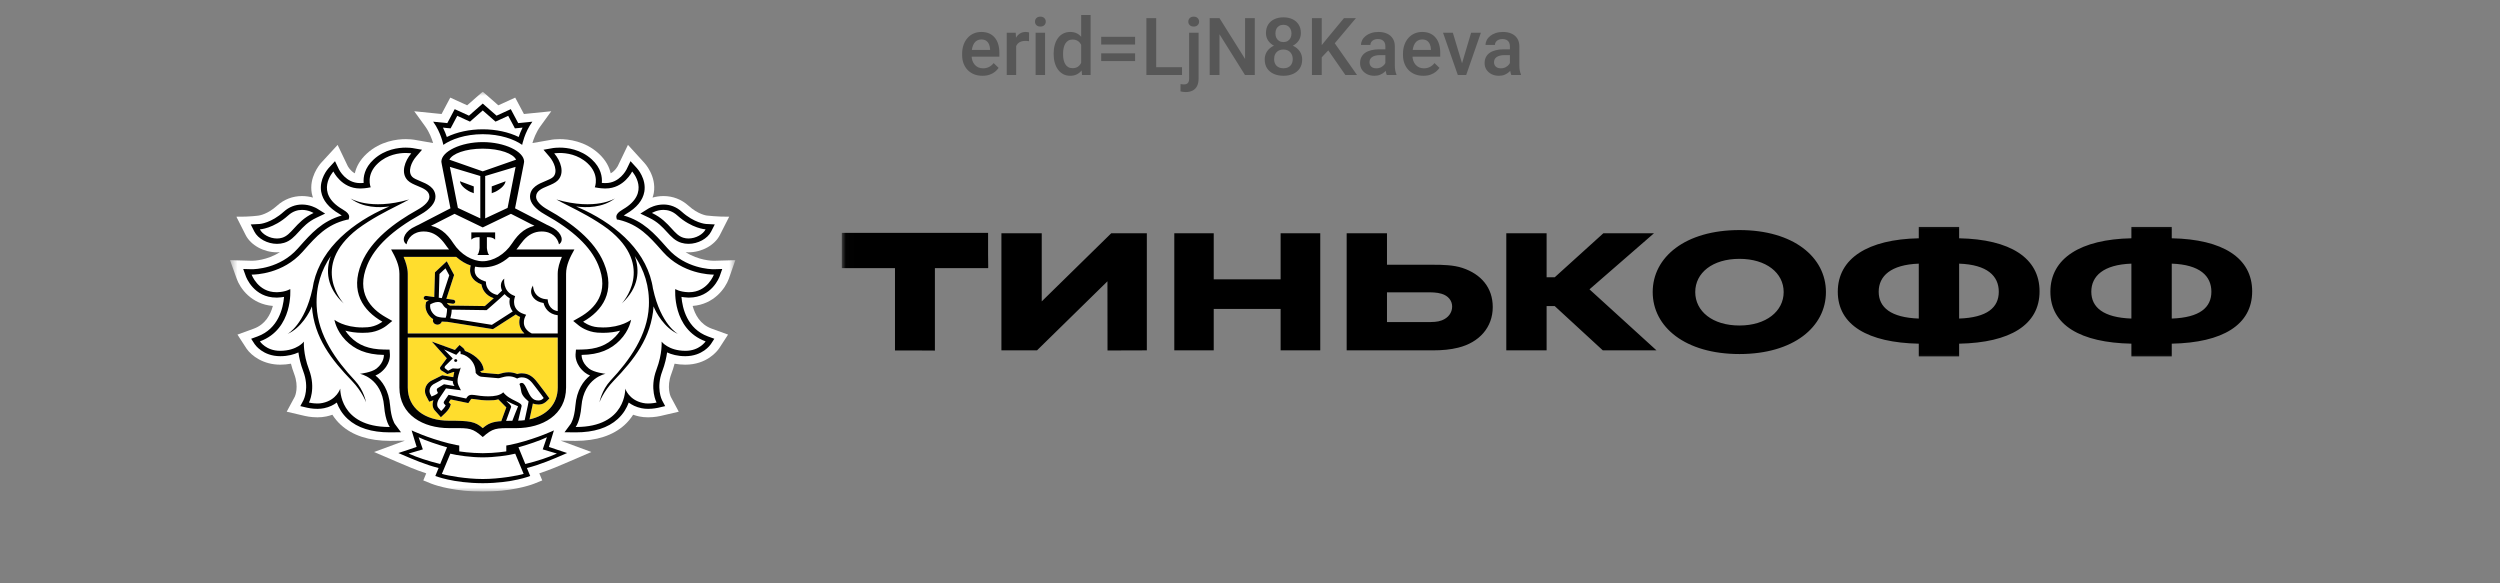 <svg width="300" height="70" viewBox="0 0 300 70" fill="none" xmlns="http://www.w3.org/2000/svg">
<rect x="0" y="0" width="300" height="70" fill="#808080" stroke="none"/>
<path d="M117.894 9.094C117.519 9.094 117.18 9.033 116.877 8.911C116.577 8.786 116.32 8.613 116.108 8.391C115.898 8.169 115.737 7.908 115.625 7.608C115.512 7.308 115.456 6.984 115.456 6.638V6.45C115.456 6.053 115.514 5.694 115.63 5.372C115.745 5.05 115.906 4.775 116.112 4.547C116.319 4.316 116.562 4.139 116.844 4.017C117.125 3.895 117.43 3.834 117.758 3.834C118.12 3.834 118.437 3.895 118.709 4.017C118.981 4.139 119.206 4.311 119.384 4.533C119.566 4.752 119.7 5.013 119.787 5.316C119.878 5.619 119.923 5.953 119.923 6.319V6.802H116.005V5.991H118.808V5.902C118.802 5.698 118.761 5.508 118.686 5.33C118.614 5.152 118.503 5.008 118.353 4.898C118.203 4.789 118.003 4.734 117.753 4.734C117.566 4.734 117.398 4.775 117.252 4.856C117.108 4.934 116.987 5.048 116.891 5.198C116.794 5.348 116.719 5.53 116.666 5.742C116.616 5.952 116.591 6.188 116.591 6.45V6.638C116.591 6.859 116.62 7.066 116.68 7.256C116.742 7.444 116.833 7.608 116.952 7.748C117.07 7.889 117.214 8 117.383 8.081C117.552 8.159 117.744 8.198 117.959 8.198C118.231 8.198 118.473 8.144 118.686 8.034C118.898 7.925 119.083 7.77 119.239 7.57L119.834 8.147C119.725 8.306 119.583 8.459 119.408 8.606C119.233 8.75 119.019 8.867 118.766 8.958C118.516 9.048 118.225 9.094 117.894 9.094ZM121.939 4.894V9H120.809V3.928H121.887L121.939 4.894ZM123.491 3.895L123.481 4.945C123.412 4.933 123.337 4.923 123.256 4.917C123.178 4.911 123.1 4.908 123.022 4.908C122.828 4.908 122.658 4.936 122.511 4.992C122.364 5.045 122.241 5.123 122.141 5.227C122.044 5.327 121.969 5.448 121.916 5.592C121.862 5.736 121.831 5.897 121.822 6.075L121.564 6.094C121.564 5.775 121.595 5.48 121.658 5.208C121.72 4.936 121.814 4.697 121.939 4.491C122.067 4.284 122.227 4.123 122.417 4.008C122.611 3.892 122.834 3.834 123.087 3.834C123.156 3.834 123.23 3.841 123.308 3.853C123.389 3.866 123.45 3.88 123.491 3.895ZM125.408 3.928V9H124.273V3.928H125.408ZM124.198 2.597C124.198 2.425 124.255 2.283 124.367 2.17C124.483 2.055 124.642 1.997 124.845 1.997C125.045 1.997 125.203 2.055 125.319 2.17C125.434 2.283 125.492 2.425 125.492 2.597C125.492 2.766 125.434 2.906 125.319 3.019C125.203 3.131 125.045 3.188 124.845 3.188C124.642 3.188 124.483 3.131 124.367 3.019C124.255 2.906 124.198 2.766 124.198 2.597ZM129.739 7.95V1.8H130.873V9H129.847L129.739 7.95ZM126.439 6.52V6.422C126.439 6.037 126.484 5.688 126.575 5.372C126.666 5.053 126.797 4.78 126.969 4.552C127.141 4.32 127.35 4.144 127.597 4.022C127.844 3.897 128.122 3.834 128.431 3.834C128.737 3.834 129.006 3.894 129.237 4.013C129.469 4.131 129.666 4.302 129.828 4.523C129.991 4.742 130.12 5.005 130.217 5.311C130.314 5.614 130.383 5.952 130.423 6.323V6.638C130.383 7 130.314 7.331 130.217 7.631C130.12 7.931 129.991 8.191 129.828 8.409C129.666 8.628 129.467 8.797 129.233 8.916C129.002 9.034 128.731 9.094 128.422 9.094C128.116 9.094 127.839 9.03 127.592 8.902C127.348 8.773 127.141 8.594 126.969 8.363C126.797 8.131 126.666 7.859 126.575 7.547C126.484 7.231 126.439 6.889 126.439 6.52ZM127.569 6.422V6.52C127.569 6.752 127.589 6.967 127.63 7.167C127.673 7.367 127.741 7.544 127.831 7.697C127.922 7.847 128.039 7.966 128.183 8.053C128.33 8.137 128.505 8.18 128.708 8.18C128.964 8.18 129.175 8.123 129.341 8.011C129.506 7.898 129.636 7.747 129.73 7.556C129.827 7.362 129.892 7.147 129.927 6.909V6.061C129.908 5.877 129.869 5.705 129.809 5.545C129.753 5.386 129.677 5.247 129.58 5.128C129.483 5.006 129.362 4.912 129.219 4.847C129.078 4.778 128.911 4.744 128.717 4.744C128.511 4.744 128.336 4.787 128.192 4.875C128.048 4.963 127.93 5.083 127.836 5.236C127.745 5.389 127.678 5.567 127.634 5.77C127.591 5.973 127.569 6.191 127.569 6.422ZM136.212 4.416V5.344H132.144V4.416H136.212ZM136.212 6.403V7.331H132.144V6.403H136.212ZM141.842 8.067V9H138.416V8.067H141.842ZM138.744 2.175V9H137.567V2.175H138.744ZM142.695 3.928H143.83V9.441C143.83 9.787 143.77 10.08 143.652 10.317C143.533 10.558 143.358 10.739 143.127 10.861C142.895 10.986 142.612 11.048 142.278 11.048C142.178 11.048 142.075 11.041 141.969 11.025C141.859 11.012 141.756 10.994 141.659 10.969L141.664 10.088C141.73 10.1 141.8 10.109 141.875 10.116C141.947 10.125 142.016 10.13 142.081 10.13C142.216 10.13 142.328 10.106 142.419 10.059C142.509 10.012 142.578 9.939 142.625 9.839C142.672 9.739 142.695 9.606 142.695 9.441V3.928ZM142.597 2.597C142.597 2.425 142.655 2.283 142.77 2.17C142.886 2.055 143.044 1.997 143.244 1.997C143.447 1.997 143.605 2.055 143.717 2.17C143.833 2.283 143.891 2.425 143.891 2.597C143.891 2.766 143.833 2.906 143.717 3.019C143.605 3.131 143.447 3.188 143.244 3.188C143.044 3.188 142.886 3.131 142.77 3.019C142.655 2.906 142.597 2.766 142.597 2.597ZM150.575 2.175V9H149.398L146.338 4.111V9H145.161V2.175H146.338L149.408 7.073V2.175H150.575ZM156.261 7.139C156.261 7.564 156.163 7.922 155.966 8.213C155.769 8.503 155.5 8.723 155.159 8.873C154.822 9.02 154.441 9.094 154.016 9.094C153.591 9.094 153.208 9.02 152.867 8.873C152.527 8.723 152.258 8.503 152.061 8.213C151.864 7.922 151.766 7.564 151.766 7.139C151.766 6.858 151.82 6.603 151.93 6.375C152.039 6.144 152.194 5.945 152.394 5.78C152.597 5.611 152.834 5.481 153.106 5.391C153.381 5.3 153.681 5.255 154.006 5.255C154.438 5.255 154.823 5.334 155.164 5.494C155.505 5.653 155.772 5.873 155.966 6.155C156.163 6.436 156.261 6.764 156.261 7.139ZM155.127 7.083C155.127 6.855 155.08 6.655 154.986 6.483C154.892 6.311 154.761 6.178 154.592 6.084C154.423 5.991 154.228 5.944 154.006 5.944C153.781 5.944 153.586 5.991 153.42 6.084C153.255 6.178 153.125 6.311 153.031 6.483C152.941 6.655 152.895 6.855 152.895 7.083C152.895 7.314 152.941 7.514 153.031 7.683C153.122 7.848 153.252 7.975 153.42 8.062C153.589 8.15 153.788 8.194 154.016 8.194C154.244 8.194 154.441 8.15 154.606 8.062C154.772 7.975 154.9 7.848 154.991 7.683C155.081 7.514 155.127 7.314 155.127 7.083ZM156.106 3.97C156.106 4.311 156.016 4.614 155.834 4.88C155.656 5.145 155.409 5.355 155.094 5.508C154.778 5.658 154.419 5.733 154.016 5.733C153.609 5.733 153.247 5.658 152.928 5.508C152.613 5.355 152.364 5.145 152.183 4.88C152.005 4.614 151.916 4.311 151.916 3.97C151.916 3.564 152.005 3.222 152.183 2.944C152.364 2.663 152.613 2.448 152.928 2.302C153.244 2.155 153.605 2.081 154.011 2.081C154.417 2.081 154.778 2.155 155.094 2.302C155.409 2.448 155.656 2.663 155.834 2.944C156.016 3.222 156.106 3.564 156.106 3.97ZM154.977 4.008C154.977 3.805 154.936 3.627 154.855 3.473C154.777 3.317 154.666 3.195 154.522 3.108C154.378 3.02 154.208 2.977 154.011 2.977C153.814 2.977 153.644 3.019 153.5 3.103C153.356 3.188 153.245 3.306 153.167 3.459C153.089 3.612 153.05 3.795 153.05 4.008C153.05 4.217 153.089 4.4 153.167 4.556C153.245 4.709 153.356 4.83 153.5 4.917C153.647 5.005 153.819 5.048 154.016 5.048C154.213 5.048 154.383 5.005 154.527 4.917C154.67 4.83 154.781 4.709 154.859 4.556C154.938 4.4 154.977 4.217 154.977 4.008ZM158.609 2.175V9H157.433V2.175H158.609ZM162.711 2.175L159.945 5.461L158.37 7.13L158.164 5.963L159.289 4.575L161.277 2.175H162.711ZM161.445 9L159.2 5.766L160.011 4.964L162.842 9H161.445ZM166.245 7.983V5.564C166.245 5.383 166.213 5.227 166.147 5.095C166.081 4.964 165.981 4.862 165.847 4.791C165.716 4.719 165.55 4.683 165.35 4.683C165.166 4.683 165.006 4.714 164.872 4.777C164.738 4.839 164.633 4.923 164.558 5.03C164.483 5.136 164.445 5.256 164.445 5.391H163.32C163.32 5.191 163.369 4.997 163.466 4.809C163.563 4.622 163.703 4.455 163.888 4.308C164.072 4.161 164.292 4.045 164.548 3.961C164.805 3.877 165.092 3.834 165.411 3.834C165.792 3.834 166.13 3.898 166.423 4.027C166.72 4.155 166.953 4.348 167.122 4.608C167.294 4.864 167.38 5.186 167.38 5.573V7.828C167.38 8.059 167.395 8.267 167.427 8.452C167.461 8.633 167.509 8.791 167.572 8.925V9H166.414C166.361 8.878 166.319 8.723 166.288 8.536C166.259 8.345 166.245 8.161 166.245 7.983ZM166.409 5.916L166.419 6.614H165.608C165.398 6.614 165.214 6.634 165.055 6.675C164.895 6.713 164.763 6.769 164.656 6.844C164.55 6.919 164.47 7.009 164.417 7.116C164.364 7.222 164.338 7.342 164.338 7.477C164.338 7.611 164.369 7.734 164.431 7.847C164.494 7.956 164.584 8.042 164.703 8.105C164.825 8.167 164.972 8.198 165.144 8.198C165.375 8.198 165.577 8.152 165.748 8.058C165.923 7.961 166.061 7.844 166.161 7.706C166.261 7.566 166.314 7.433 166.32 7.308L166.686 7.809C166.648 7.938 166.584 8.075 166.494 8.222C166.403 8.369 166.284 8.509 166.138 8.644C165.994 8.775 165.82 8.883 165.617 8.967C165.417 9.052 165.186 9.094 164.923 9.094C164.592 9.094 164.297 9.028 164.038 8.897C163.778 8.762 163.575 8.583 163.428 8.358C163.281 8.13 163.208 7.872 163.208 7.584C163.208 7.316 163.258 7.078 163.358 6.872C163.461 6.662 163.611 6.487 163.808 6.347C164.008 6.206 164.252 6.1 164.539 6.028C164.827 5.953 165.155 5.916 165.523 5.916H166.409ZM170.797 9.094C170.422 9.094 170.083 9.033 169.78 8.911C169.48 8.786 169.223 8.613 169.011 8.391C168.802 8.169 168.641 7.908 168.528 7.608C168.416 7.308 168.359 6.984 168.359 6.638V6.45C168.359 6.053 168.417 5.694 168.533 5.372C168.648 5.05 168.809 4.775 169.016 4.547C169.222 4.316 169.466 4.139 169.747 4.017C170.028 3.895 170.333 3.834 170.661 3.834C171.023 3.834 171.341 3.895 171.612 4.017C171.884 4.139 172.109 4.311 172.287 4.533C172.469 4.752 172.603 5.013 172.691 5.316C172.781 5.619 172.827 5.953 172.827 6.319V6.802H168.908V5.991H171.711V5.902C171.705 5.698 171.664 5.508 171.589 5.33C171.517 5.152 171.406 5.008 171.256 4.898C171.106 4.789 170.906 4.734 170.656 4.734C170.469 4.734 170.302 4.775 170.155 4.856C170.011 4.934 169.891 5.048 169.794 5.198C169.697 5.348 169.622 5.53 169.569 5.742C169.519 5.952 169.494 6.188 169.494 6.45V6.638C169.494 6.859 169.523 7.066 169.583 7.256C169.645 7.444 169.736 7.608 169.855 7.748C169.973 7.889 170.117 8 170.286 8.081C170.455 8.159 170.647 8.198 170.862 8.198C171.134 8.198 171.377 8.144 171.589 8.034C171.802 7.925 171.986 7.77 172.142 7.57L172.737 8.147C172.628 8.306 172.486 8.459 172.311 8.606C172.136 8.75 171.922 8.867 171.669 8.958C171.419 9.048 171.128 9.094 170.797 9.094ZM175.292 8.105L176.534 3.928H177.706L175.944 9H175.213L175.292 8.105ZM174.341 3.928L175.606 8.123L175.667 9H174.936L173.164 3.928H174.341ZM181.189 7.983V5.564C181.189 5.383 181.156 5.227 181.091 5.095C181.025 4.964 180.925 4.862 180.791 4.791C180.659 4.719 180.494 4.683 180.294 4.683C180.109 4.683 179.95 4.714 179.816 4.777C179.681 4.839 179.577 4.923 179.502 5.03C179.427 5.136 179.389 5.256 179.389 5.391H178.264C178.264 5.191 178.313 4.997 178.409 4.809C178.506 4.622 178.647 4.455 178.831 4.308C179.016 4.161 179.236 4.045 179.492 3.961C179.748 3.877 180.036 3.834 180.355 3.834C180.736 3.834 181.073 3.898 181.367 4.027C181.664 4.155 181.897 4.348 182.066 4.608C182.238 4.864 182.323 5.186 182.323 5.573V7.828C182.323 8.059 182.339 8.267 182.37 8.452C182.405 8.633 182.453 8.791 182.516 8.925V9H181.358C181.305 8.878 181.263 8.723 181.231 8.536C181.203 8.345 181.189 8.161 181.189 7.983ZM181.353 5.916L181.363 6.614H180.552C180.342 6.614 180.158 6.634 179.998 6.675C179.839 6.713 179.706 6.769 179.6 6.844C179.494 6.919 179.414 7.009 179.361 7.116C179.308 7.222 179.281 7.342 179.281 7.477C179.281 7.611 179.313 7.734 179.375 7.847C179.438 7.956 179.528 8.042 179.647 8.105C179.769 8.167 179.916 8.198 180.088 8.198C180.319 8.198 180.52 8.152 180.692 8.058C180.867 7.961 181.005 7.844 181.105 7.706C181.205 7.566 181.258 7.433 181.264 7.308L181.63 7.809C181.592 7.938 181.528 8.075 181.438 8.222C181.347 8.369 181.228 8.509 181.081 8.644C180.938 8.775 180.764 8.883 180.561 8.967C180.361 9.052 180.13 9.094 179.867 9.094C179.536 9.094 179.241 9.028 178.981 8.897C178.722 8.762 178.519 8.583 178.372 8.358C178.225 8.13 178.152 7.872 178.152 7.584C178.152 7.316 178.202 7.078 178.302 6.872C178.405 6.662 178.555 6.487 178.752 6.347C178.952 6.206 179.195 6.1 179.483 6.028C179.77 5.953 180.098 5.916 180.467 5.916H181.353Z" fill="black" fill-opacity="0.32"/>
<g clip-path="url(#clip0_481_1114)">
<mask id="mask0_481_1114" style="mask-type:luminance" maskUnits="userSpaceOnUse" x="27" y="10" width="62" height="49">
<path d="M88.245 10.999H27.601V58.999H88.245V10.999Z" fill="white"/>
</mask>
<g mask="url(#mask0_481_1114)">
<path fill-rule="evenodd" clip-rule="evenodd" d="M88.245 31.219L87.459 33.451C87.039 34.609 85.671 36.516 83.118 36.713C83.397 37.757 84.019 38.928 85.392 39.433L87.367 40.151L86.3 41.797C86.061 42.147 84.819 43.761 82.231 43.761C81.787 43.76 81.359 43.72 80.949 43.643C80.843 44.052 80.713 44.462 80.56 44.869C79.955 46.467 80.476 47.58 80.499 47.626L81.451 49.403L79.264 49.915C79.247 49.92 78.582 50.079 77.773 50.079C77.4 50.079 77.043 50.045 76.709 49.975C76.456 49.921 76.211 49.852 75.976 49.768C75.692 50.218 75.351 50.626 74.954 50.989C73.561 52.258 71.584 52.902 69.076 52.902L67.281 52.881L70.963 54.241L68.21 55.426C67.234 55.849 65.981 56.39 64.716 56.8L65.07 57.65L64.101 58.041C64.014 58.076 62.17 58.806 59.101 58.967C59.101 58.967 58.364 58.999 57.954 58.999C57.543 58.999 56.798 58.969 56.798 58.969C53.709 58.812 51.849 58.076 51.763 58.041L50.797 57.65L51.147 56.802C49.917 56.404 48.709 55.883 47.69 55.443L44.886 54.242L48.58 52.881L46.792 52.902H46.784C44.28 52.902 42.303 52.259 40.908 50.99C40.509 50.624 40.167 50.215 39.885 49.768C39.651 49.852 39.407 49.921 39.154 49.974C38.821 50.045 38.462 50.079 38.089 50.079C37.266 50.079 36.608 49.919 36.581 49.911L34.404 49.403L35.38 47.592L35.38 47.591C35.403 47.541 35.896 46.44 35.302 44.871C35.147 44.463 35.017 44.053 34.913 43.643C34.503 43.72 34.079 43.76 33.639 43.761C31.608 43.761 30.18 42.712 29.572 41.816L28.494 40.153L30.471 39.432C31.84 38.928 32.463 37.756 32.745 36.712C30.159 36.506 28.809 34.601 28.404 33.45L27.601 31.219L30.252 31.292C30.445 31.292 32.044 31.251 33.592 30.254C33.556 30.257 33.52 30.26 33.485 30.264C33.404 30.271 33.323 30.278 33.239 30.278C31.646 30.278 30.099 29.426 29.479 28.207L28.365 26.005C30.012 26.032 31.077 25.862 31.077 25.862L31.08 25.861C31.142 25.852 32.117 25.704 33.241 24.687C34.082 23.928 35.12 23.526 36.246 23.526C36.738 23.526 37.178 23.604 37.555 23.711C37.497 23.532 37.442 23.353 37.408 23.168C37.083 21.309 38.281 19.831 38.525 19.553L40.514 17.39L41.73 19.93C41.73 19.93 42.035 20.513 42.579 20.798C42.746 20.056 43.154 19.221 44.024 18.424C45.659 16.922 47.652 16.696 48.695 16.696C49.181 16.696 49.524 16.744 49.637 16.76L49.714 16.77L51.97 17.164C51.835 16.698 51.546 15.884 51.014 15.151L49.708 13.349L52.989 13.681L54.032 11.713L56.061 12.638L57.928 10.999L59.8 12.638L61.825 11.713L62.871 13.681L66.153 13.35L64.848 15.151C64.317 15.884 64.026 16.7 63.89 17.168L66.254 16.756C66.337 16.744 66.683 16.696 67.166 16.696C68.209 16.696 70.204 16.922 71.842 18.424C72.711 19.222 73.118 20.056 73.283 20.798C73.83 20.51 74.138 19.918 74.142 19.91L75.356 17.385L77.315 19.534C77.315 19.533 78.811 21.104 78.454 23.165C78.42 23.352 78.365 23.532 78.305 23.711C78.685 23.605 79.125 23.526 79.618 23.526C80.743 23.526 81.781 23.928 82.621 24.687C83.79 25.747 84.803 25.863 84.813 25.864C84.813 25.864 86.097 26.021 87.503 26.005L86.383 28.207C85.764 29.426 84.218 30.278 82.621 30.278C82.538 30.278 82.457 30.271 82.376 30.263C82.341 30.26 82.306 30.257 82.271 30.254C83.823 31.251 85.422 31.292 85.641 31.292L88.245 31.219ZM31.077 25.862C31.076 25.862 31.076 25.862 31.077 25.862Z" fill="white"/>
<path fill-rule="evenodd" clip-rule="evenodd" d="M62.929 40.015H48.934V32.856C48.934 32.163 48.704 31.466 48.434 30.822H54.741C55.341 31.35 55.928 31.68 56.486 31.86C56.415 32.115 56.319 32.641 56.588 33.165C56.808 33.588 57.206 33.914 57.782 34.131C57.844 34.654 58.218 35.44 59.249 35.787C58.796 36.191 58.358 36.572 58.18 36.725L53.993 36.666C53.898 36.624 53.737 36.53 53.664 36.396C53.66 36.386 53.654 36.379 53.649 36.371C53.643 36.364 53.638 36.357 53.634 36.348L54.317 36.446C54.331 36.447 54.346 36.447 54.36 36.447C54.492 36.447 54.608 36.367 54.63 36.247C54.652 36.112 54.551 35.989 54.403 35.969L53.562 35.852L54.495 32.997L53.611 31.35L52.197 32.676L52.11 35.643L51.159 35.51C51.012 35.485 50.872 35.579 50.846 35.712C50.823 35.842 50.923 35.965 51.073 35.989L51.472 36.043C51.329 36.114 51.235 36.172 51.223 36.179L51.143 36.231L51.121 36.318C50.889 37.151 51.412 37.941 51.978 38.295L51.958 38.4C51.934 38.528 51.968 38.653 52.054 38.758C52.137 38.864 52.262 38.928 52.405 38.95C52.434 38.956 52.465 38.958 52.493 38.958C52.738 38.958 52.951 38.808 53.011 38.587C53.222 38.61 53.415 38.614 53.547 38.614H53.658L59.15 39.495L59.244 39.439C59.681 39.169 61.35 38.092 61.897 37.734C62.047 37.848 62.215 37.952 62.419 38.038C62.241 38.565 62.23 39.375 62.929 40.015ZM48.932 40.498H66.927L66.93 46.496C66.93 48.484 65.613 49.873 63.538 50.325L63.884 48.72C63.904 48.625 63.926 48.515 63.94 48.422C64.039 48.459 64.143 48.489 64.255 48.508C64.384 48.529 64.504 48.54 64.614 48.54C65.144 48.54 65.454 48.292 65.659 48.081L65.926 47.806L65.708 47.504C65.688 47.475 65.205 46.798 64.836 46.336C64.762 46.245 64.692 46.154 64.621 46.057L64.62 46.055C64.198 45.495 63.67 44.796 62.613 44.796L62.518 44.798C62.344 44.808 62.194 44.838 62.071 44.879C61.74 44.741 61.396 44.669 61.039 44.669C60.601 44.669 60.233 44.776 59.986 44.851C59.964 44.856 59.942 44.862 59.922 44.868C59.878 44.88 59.838 44.891 59.803 44.896L57.824 44.724C57.799 44.72 57.718 44.677 57.62 44.574V44.565L58.048 44.413C57.927 43.149 56.558 42.371 55.794 42.107C55.761 41.981 55.692 41.855 55.572 41.752L55.146 41.394L54.773 41.792L54.588 41.994L51.816 40.985L53.62 42.991L52.908 43.947C52.648 44.192 52.935 44.438 52.935 44.438L53.67 44.887L54.432 44.635C54.45 44.635 54.465 44.637 54.481 44.639C54.49 44.641 54.499 44.642 54.508 44.643C54.487 44.7 54.462 44.852 54.44 44.993C54.422 45.105 54.405 45.211 54.391 45.26L53.068 45.03L51.679 45.725C50.965 46.191 50.867 46.96 51.132 47.486L51.286 47.785L51.505 48.207L51.991 48.028C51.999 48.028 52.005 48.025 52.009 48.022C51.834 48.517 51.906 48.987 52.216 49.296L52.512 49.624L52.906 50.065L53.337 49.654C53.463 49.542 53.874 49.134 54.002 48.784L54.095 48.517L53.885 48.311L53.85 48.274L54.087 47.928L55.814 48.288L56.202 48.368L56.408 48.065L56.521 47.901C56.542 47.866 56.547 47.86 56.627 47.86C56.688 47.86 56.75 47.866 56.815 47.879C57.468 47.988 58.068 48.043 58.601 48.043C59.12 48.043 59.429 48.025 59.796 47.917C59.796 47.917 60.724 48.85 60.755 48.885L60.188 50.439L60.163 50.532C59.087 50.61 58.564 50.818 57.931 51.378C57.012 50.57 56.361 50.485 53.892 50.485C50.935 50.485 48.932 48.95 48.932 46.496V40.498Z" fill="#FFDD2D"/>
<path fill-rule="evenodd" clip-rule="evenodd" d="M53.602 15.36L54.073 15.403L54.278 15.023L54.871 13.897L55.973 14.402L56.4 14.596L57.929 13.252L59.121 14.297L59.462 14.596L59.889 14.402L60.985 13.897L61.587 15.023L61.787 15.403L62.258 15.36L62.708 15.312C62.502 15.723 62.35 16.114 62.241 16.438C61.052 15.851 59.506 15.516 57.929 15.516C56.359 15.516 54.815 15.851 53.621 16.438C53.511 16.114 53.36 15.723 53.154 15.312L53.602 15.36ZM57.929 16.103C60.039 16.103 61.727 16.723 62.66 17.383C62.66 17.383 62.937 15.905 63.883 14.601L62.183 14.773L61.294 13.099L59.586 13.879L57.929 12.428L56.277 13.879L54.565 13.099L53.677 14.773L51.978 14.601C52.925 15.905 53.201 17.383 53.201 17.383C54.139 16.723 55.822 16.103 57.929 16.103ZM63.037 55.68L62.215 53.676C63.193 53.412 64.875 52.845 65.628 52.467L65.126 53.925L66.828 54.427C65.799 54.885 64.55 55.312 63.037 55.68ZM57.934 57.481C55.953 57.481 53.692 57.077 53.026 56.867L54.038 54.44C54.877 54.658 56.624 54.888 57.891 54.881H57.971C59.239 54.888 60.983 54.658 61.827 54.44L62.837 56.867C62.171 57.077 59.91 57.481 57.934 57.481ZM49.034 54.427L50.74 53.925L50.235 52.467C50.987 52.845 52.672 53.412 53.647 53.676L52.825 55.68C51.317 55.312 50.063 54.885 49.034 54.427ZM66.905 53.982L65.868 53.63L66.155 52.68L66.47 51.646C66.47 51.646 64.633 52.529 62.044 53.192C61.31 53.378 60.755 53.463 60.755 53.463V54.168C60.755 54.168 59.37 54.381 57.971 54.381H57.891C56.491 54.381 55.109 54.168 55.109 54.168V53.463C55.109 53.463 54.552 53.378 53.818 53.192C51.23 52.529 49.395 51.646 49.395 51.646L49.706 52.68L49.998 53.63L48.958 53.982L47.804 54.363C47.929 54.417 48.058 54.473 48.192 54.53C49.47 55.081 51.116 55.791 52.634 56.159L52.239 57.117C52.239 57.117 54.365 57.975 57.907 57.983V57.985H57.955V57.983C61.501 57.975 63.625 57.117 63.625 57.117L63.228 56.159C64.764 55.786 66.434 55.065 67.714 54.511L68.055 54.363L66.905 53.982ZM82.253 42.099C83.939 42.099 84.673 40.965 84.673 40.965C80.633 39.48 81.031 34.684 81.031 34.684C81.031 34.684 81.556 35.031 82.578 35.063C82.615 35.065 82.646 35.065 82.684 35.065C84.91 35.065 85.664 32.953 85.664 32.953H85.62C85.212 32.953 81.903 32.867 79.563 30.232L79.36 30.004C77.909 28.367 76.651 26.949 74.269 26.377L74.024 26.338L73.97 26.117C73.902 25.78 74.163 25.463 74.755 25.122C78.194 23.126 75.859 20.58 75.859 20.58C75.859 20.58 74.876 22.616 72.679 22.616C72.652 22.616 72.625 22.615 72.598 22.615C72.571 22.614 72.543 22.613 72.516 22.613L72.472 22.611C72.237 22.601 72.01 22.591 71.782 22.548L71.377 22.478C71.377 22.478 72.004 20.968 70.492 19.581C69.353 18.535 67.967 18.357 67.167 18.357C66.763 18.357 66.507 18.402 66.507 18.402C67.266 19.282 67.816 20.743 66.939 21.644C66.646 21.944 66.188 22.133 65.738 22.32C65.025 22.615 64.33 22.902 64.33 23.61C64.33 24.099 64.846 24.669 65.771 25.181C68.553 26.735 71.316 28.797 72.466 31.559C73.902 35.003 72.284 37.291 69.976 38.603C69.976 38.603 70.7 39.193 71.75 39.269C71.963 39.287 72.172 39.295 72.367 39.295C74.583 39.295 75.73 38.374 75.73 38.374C75.73 38.374 75.54 39.647 74.387 40.829C73.323 41.919 71.926 42.562 69.794 42.589C69.794 42.589 69.728 43.465 70.672 44.224C71.276 44.703 72.669 44.858 72.669 44.858C72.669 44.858 70.058 45.327 69.77 48.745C69.613 50.596 69.079 51.239 69.079 51.239H69.126C75.185 51.239 75.03 46.635 75.03 46.635C75.03 46.635 75.451 47.998 77.142 48.354C77.347 48.401 77.564 48.42 77.772 48.42C78.315 48.42 78.789 48.306 78.789 48.306C78.789 48.306 77.903 46.653 78.781 44.338C79.509 42.417 79.392 40.994 79.392 40.994C79.392 40.994 80.208 42.088 82.232 42.099H82.253ZM86.363 33.146C86.326 33.252 85.412 35.712 82.684 35.712L82.555 35.709C82.262 35.701 82.003 35.666 81.776 35.627C81.887 36.968 82.443 39.448 84.952 40.371L85.72 40.651L85.306 41.291L85.303 41.295C85.231 41.399 84.299 42.743 82.231 42.743C81.304 42.741 80.586 42.537 80.051 42.289C79.969 42.897 79.801 43.676 79.473 44.548C78.715 46.546 79.408 47.952 79.446 48.028L79.446 48.029L79.822 48.733L78.972 48.933L78.968 48.934C78.894 48.95 78.381 49.062 77.772 49.062C77.481 49.062 77.215 49.034 76.97 48.984C76.325 48.849 75.831 48.595 75.448 48.306C75.215 48.937 74.82 49.649 74.13 50.28C72.962 51.346 71.277 51.884 69.077 51.884L67.745 51.868L68.481 50.871C68.487 50.865 68.912 50.28 69.045 48.698C69.201 46.803 70.01 45.697 70.806 45.062C70.578 44.964 70.361 44.846 70.181 44.7C69.008 43.766 69.058 42.667 69.065 42.547L69.116 41.954L69.782 41.945C71.577 41.919 72.825 41.445 73.839 40.404C74.076 40.159 74.266 39.915 74.419 39.678C73.861 39.828 73.173 39.941 72.367 39.941C72.153 39.941 71.925 39.929 71.687 39.915C70.429 39.82 69.578 39.157 69.482 39.082L68.784 38.514L69.581 38.06C71.355 37.052 73.183 35.138 71.782 31.783C70.877 29.602 68.781 27.626 65.383 25.733C64.235 25.09 63.601 24.333 63.601 23.61C63.601 22.492 64.657 22.052 65.43 21.737L65.501 21.707C65.854 21.558 66.21 21.407 66.389 21.224C66.986 20.61 66.483 19.433 65.927 18.796L65.22 17.969L66.367 17.767C66.371 17.767 66.382 17.765 66.398 17.763C66.493 17.751 66.773 17.714 67.167 17.714C68.028 17.714 69.674 17.899 71.018 19.131C72.135 20.156 72.28 21.247 72.221 21.952C72.305 21.958 72.391 21.962 72.48 21.966L72.553 21.969H72.679C74.338 21.969 75.136 20.427 75.187 20.329L75.188 20.326L75.663 19.339L76.422 20.172C76.471 20.222 77.589 21.459 77.32 23.011C77.137 24.042 76.407 24.931 75.152 25.662C75.018 25.739 74.92 25.806 74.851 25.861C77.209 26.541 78.531 28.029 79.921 29.595L79.934 29.61L80.135 29.833C82.27 32.237 85.281 32.308 85.641 32.308H85.645L86.668 32.279L86.363 33.146ZM79.616 25.186C80.124 25.186 80.717 25.34 81.277 25.853C83.036 27.435 84.671 27.523 84.671 27.523C84.374 28.107 83.512 28.618 82.62 28.618C82.414 28.618 82.206 28.59 82.001 28.527C81.444 28.361 81.052 27.93 80.583 27.416C80.034 26.814 79.38 26.097 78.234 25.556C78.234 25.556 78.826 25.186 79.616 25.186ZM77.887 26.127C78.905 26.608 79.498 27.252 80.018 27.823L80.038 27.845C80.542 28.395 81.023 28.919 81.773 29.139C82.042 29.221 82.328 29.26 82.62 29.26C83.758 29.26 84.902 28.643 85.336 27.788L85.772 26.931L84.716 26.875C84.667 26.874 83.308 26.764 81.799 25.397C81.177 24.835 80.425 24.541 79.616 24.541C78.663 24.541 77.947 24.948 77.824 25.018L77.812 25.024L76.843 25.63L77.887 26.127ZM78.367 34.705V34.671C79.296 38.972 81.363 40.076 81.363 40.076C79.718 39.358 78.681 37.452 78.43 36.765C78.157 40.545 76.076 43.168 73.642 45.693C72.379 47.002 71.938 48.275 71.938 48.275C71.938 48.275 72.182 46.833 73.273 45.659C75.544 43.241 77.703 40.231 77.863 36.752C77.973 34.322 77.269 32.353 76.169 30.729C76.784 32.42 76.697 34.49 74.607 36.423C74.607 36.423 78.767 32.006 72.953 27.479C71.301 26.255 69.538 25.364 68.186 24.681C67.633 24.401 67.148 24.156 66.768 23.938C71.504 25.307 73.817 23.799 73.817 23.799C72.305 24.961 70.347 24.941 69.132 24.774C69.462 24.916 69.804 25.065 70.173 25.24C74.166 27.162 77.755 30.325 78.367 34.705ZM46.735 51.239C40.675 51.239 40.83 46.635 40.83 46.635C40.83 46.635 40.407 47.998 38.718 48.354C38.516 48.401 38.3 48.42 38.089 48.42C37.545 48.42 37.075 48.306 37.075 48.306C37.075 48.306 37.956 46.653 37.078 44.338C36.352 42.418 36.469 40.994 36.469 40.994C36.469 40.994 35.655 42.088 33.629 42.099H33.609C31.925 42.099 31.189 40.965 31.189 40.965C35.226 39.48 34.831 34.684 34.831 34.684C34.831 34.684 34.306 35.031 33.282 35.063C33.245 35.065 33.212 35.065 33.176 35.065C30.949 35.065 30.194 32.953 30.194 32.953H30.239C30.651 32.953 33.956 32.867 36.294 30.232L36.493 30.009C37.947 28.37 39.206 26.95 41.588 26.377L41.837 26.338L41.891 26.117C41.96 25.78 41.699 25.463 41.108 25.122C37.669 23.126 40.005 20.581 40.005 20.581C40.005 20.581 40.981 22.616 43.184 22.616C43.21 22.616 43.236 22.615 43.262 22.615C43.288 22.614 43.316 22.614 43.345 22.614L43.404 22.611C43.631 22.6 43.856 22.59 44.078 22.548L44.483 22.478C44.483 22.478 43.854 20.968 45.37 19.581C46.51 18.535 47.894 18.357 48.694 18.357C49.1 18.357 49.352 18.402 49.352 18.402C48.594 19.282 48.045 20.743 48.922 21.644C49.215 21.944 49.672 22.133 50.122 22.32C50.834 22.615 51.529 22.902 51.529 23.61C51.529 24.099 51.014 24.669 50.09 25.181C47.305 26.735 44.543 28.797 43.394 31.559C41.96 35.004 43.578 37.291 45.889 38.603C45.889 38.603 45.162 39.193 44.111 39.269C43.898 39.287 43.691 39.295 43.492 39.295C41.278 39.295 40.132 38.374 40.132 38.374C40.132 38.374 40.322 39.647 41.468 40.829C42.539 41.919 43.934 42.562 46.066 42.589C46.066 42.589 46.134 43.465 45.191 44.223C44.586 44.703 43.192 44.858 43.192 44.858C43.192 44.858 45.805 45.327 46.092 48.744C46.248 50.596 46.778 51.239 46.778 51.239H46.735ZM47.379 50.871L47.376 50.868C47.342 50.815 46.948 50.215 46.818 48.698C46.66 46.803 45.851 45.697 45.052 45.062C45.283 44.964 45.497 44.846 45.677 44.7C46.85 43.766 46.8 42.667 46.792 42.547L46.747 41.954L46.075 41.945C44.286 41.919 43.036 41.445 42.022 40.404C41.786 40.159 41.596 39.915 41.441 39.678C41.999 39.828 42.683 39.941 43.492 39.941C43.709 39.941 43.934 39.929 44.173 39.915C45.433 39.82 46.285 39.155 46.38 39.081L47.077 38.514L46.282 38.06C44.501 37.052 42.68 35.138 44.078 31.783C44.984 29.602 47.077 27.626 50.48 25.733C51.628 25.09 52.256 24.333 52.256 23.61C52.256 22.492 51.203 22.052 50.431 21.737L50.362 21.708C50.008 21.558 49.651 21.408 49.472 21.224C48.873 20.61 49.377 19.433 49.933 18.796L50.645 17.969L49.492 17.767L49.467 17.764C49.381 17.752 49.099 17.714 48.694 17.714C47.833 17.714 46.189 17.899 44.847 19.131C43.728 20.156 43.581 21.247 43.639 21.952C43.553 21.958 43.468 21.962 43.379 21.966L43.307 21.969H43.184C41.5 21.969 40.704 20.388 40.673 20.326L40.2 19.339L39.433 20.172L39.428 20.178C39.332 20.288 38.277 21.5 38.543 23.011C38.724 24.042 39.455 24.931 40.709 25.662C40.846 25.739 40.941 25.806 41.009 25.861C38.65 26.54 37.331 28.027 35.942 29.591L35.925 29.61L35.725 29.833C33.593 32.237 30.575 32.308 30.215 32.308L29.186 32.279L29.499 33.146C29.536 33.252 30.446 35.712 33.176 35.712L33.307 35.709C33.597 35.701 33.856 35.666 34.086 35.627C33.973 36.968 33.416 39.448 30.907 40.371L30.14 40.651L30.555 41.291L30.556 41.292C30.607 41.367 31.54 42.743 33.635 42.743C34.557 42.741 35.274 42.537 35.81 42.29C35.891 42.897 36.06 43.676 36.389 44.548C37.141 46.531 36.462 47.931 36.416 48.026L36.414 48.029L36.037 48.733L36.889 48.933C36.946 48.945 37.47 49.062 38.089 49.062C38.379 49.062 38.646 49.034 38.889 48.984C39.534 48.849 40.034 48.595 40.413 48.306C40.644 48.937 41.041 49.649 41.729 50.28C42.9 51.346 44.584 51.884 46.783 51.884L48.116 51.868L47.379 50.871ZM36.245 25.188C35.734 25.188 35.142 25.342 34.58 25.854C32.823 27.437 31.188 27.525 31.188 27.525C31.483 28.109 32.346 28.62 33.238 28.62C33.445 28.62 33.653 28.593 33.853 28.53C34.411 28.363 34.805 27.932 35.276 27.417C35.826 26.815 36.481 26.098 37.625 25.558C37.625 25.558 37.031 25.188 36.245 25.188ZM34.086 29.142C33.816 29.224 33.531 29.262 33.238 29.262C32.101 29.262 30.959 28.645 30.523 27.79L30.09 26.933L31.145 26.878C31.194 26.877 32.548 26.767 34.06 25.399C34.681 24.837 35.434 24.544 36.245 24.544C37.197 24.544 37.908 24.948 38.033 25.019L38.044 25.026L39.017 25.632L37.969 26.13C36.959 26.606 36.373 27.245 35.854 27.812L35.842 27.825L35.826 27.842C35.321 28.394 34.84 28.921 34.086 29.142ZM37.999 36.752C37.885 34.322 38.59 32.353 39.691 30.729C39.077 32.42 39.16 34.49 41.253 36.423C41.253 36.423 37.092 32.006 42.909 27.479C44.561 26.255 46.324 25.363 47.676 24.679C48.227 24.4 48.711 24.156 49.09 23.938C44.356 25.307 42.044 23.799 42.044 23.799C43.554 24.961 45.513 24.941 46.727 24.774L46.669 24.799C46.358 24.933 46.032 25.074 45.687 25.24C41.692 27.162 38.106 30.325 37.491 34.705V34.671C36.563 38.972 34.498 40.076 34.498 40.076C36.141 39.358 37.176 37.452 37.428 36.765C37.702 40.545 39.783 43.168 42.217 45.693C43.48 47.002 43.925 48.275 43.925 48.275C43.925 48.275 43.678 46.833 42.582 45.659C40.315 43.242 38.158 40.231 37.999 36.752ZM53.927 19.161L57.928 20.562L61.931 19.161C61.592 18.447 60.023 17.84 57.928 17.838C55.837 17.84 54.268 18.447 53.927 19.161ZM58.222 26.206L60.911 24.95L61.871 20.023L58.222 21.121V26.206ZM63.807 26.933L62.577 26.3L61.313 25.659L57.938 27.288L57.928 27.281L57.922 27.288L54.546 25.659L53.282 26.3L52.05 26.933H52.036L51.724 27.093C52.419 27.263 52.948 27.567 53.395 27.972C53.403 27.978 53.41 27.985 53.416 27.992C53.426 28.002 53.436 28.012 53.449 28.021C53.548 28.115 53.645 28.217 53.74 28.321L53.745 28.325C53.765 28.347 53.785 28.368 53.806 28.394C53.893 28.497 53.98 28.605 54.065 28.716C54.076 28.729 54.086 28.743 54.097 28.757C54.105 28.768 54.113 28.779 54.122 28.79C54.223 28.926 54.319 29.067 54.415 29.212C55.289 30.549 56.687 31.348 57.928 31.349C59.171 31.348 60.568 30.549 61.444 29.212C61.541 29.063 61.639 28.919 61.74 28.784C61.755 28.765 61.772 28.745 61.786 28.725C61.871 28.61 61.962 28.498 62.057 28.39C62.069 28.376 62.081 28.362 62.092 28.35L62.114 28.325C62.211 28.217 62.312 28.114 62.414 28.017C62.422 28.011 62.428 28.005 62.435 27.999C62.444 27.991 62.453 27.982 62.463 27.975C62.908 27.571 63.439 27.263 64.133 27.093L63.824 26.933H63.807ZM66.925 32.858C66.925 32.165 67.153 31.468 67.428 30.824H61.118C60.152 31.673 59.225 31.988 58.396 32.061C58.246 32.075 58.094 32.083 57.94 32.083H57.919C57.765 32.083 57.612 32.075 57.462 32.061C57.317 32.05 57.165 32.029 57.013 31.998C56.959 32.19 56.89 32.588 57.087 32.969C57.263 33.312 57.619 33.567 58.138 33.738L58.313 33.797L58.316 33.964C58.316 34.014 58.357 35.096 59.687 35.397L59.739 35.349C59.935 35.17 60.113 35.007 60.248 34.869C59.976 34.302 60.118 33.724 60.513 33.439C60.496 33.499 60.323 34.919 61.606 35.447L61.818 35.535L61.755 35.736C61.735 35.795 61.306 37.169 62.861 37.681L63.136 37.773L63.014 38.009C62.986 38.063 62.378 39.308 63.814 40.017H66.927V37.826C65.82 37.706 65.351 36.917 65.23 36.359C64.716 36.281 64.318 36.083 64.043 35.762C63.46 35.08 63.847 34.45 63.941 34.297C63.952 34.279 63.959 34.268 63.96 34.264C63.959 34.27 63.96 35.014 64.477 35.472C64.734 35.693 65.038 35.864 65.497 35.904L65.724 35.921L65.743 36.126C65.748 36.17 65.872 37.177 66.927 37.334L66.925 32.858ZM63.886 48.722L63.538 50.327C65.614 49.875 66.931 48.486 66.931 46.498L66.927 40.5H48.932V46.498C48.932 48.951 50.936 50.487 53.893 50.487C56.362 50.487 57.013 50.572 57.932 51.38C58.565 50.82 59.088 50.611 60.164 50.534L60.188 50.44L60.757 48.888C60.725 48.852 59.798 47.919 59.798 47.919C59.43 48.027 59.12 48.044 58.602 48.044C58.069 48.044 57.468 47.99 56.817 47.882C56.751 47.868 56.69 47.863 56.628 47.863C56.548 47.863 56.544 47.868 56.522 47.904L56.41 48.068L56.203 48.37L55.814 48.291L54.088 47.93L53.851 48.276L53.886 48.313L54.096 48.519L54.002 48.786C53.876 49.136 53.464 49.544 53.338 49.656L52.906 50.067L52.514 49.627L52.218 49.298C51.907 48.989 51.836 48.519 52.01 48.024C52.006 48.027 51.999 48.029 51.992 48.031L51.506 48.209L51.287 47.787L51.133 47.489C50.867 46.962 50.965 46.193 51.679 45.727L53.069 45.032L54.392 45.262C54.406 45.212 54.423 45.105 54.441 44.993C54.464 44.852 54.488 44.702 54.509 44.645C54.5 44.644 54.491 44.643 54.482 44.642C54.466 44.639 54.45 44.637 54.433 44.637L53.671 44.889L52.936 44.44C52.936 44.44 52.648 44.194 52.909 43.949L53.62 42.993L51.817 40.987L54.589 41.996L54.773 41.794L55.147 41.396L55.573 41.754C55.693 41.857 55.761 41.983 55.795 42.109C56.558 42.373 57.928 43.151 58.049 44.416L57.621 44.568V44.576C57.72 44.679 57.8 44.721 57.825 44.726L59.804 44.899C59.837 44.893 59.875 44.883 59.917 44.871C59.939 44.865 59.963 44.858 59.987 44.852C60.233 44.778 60.601 44.672 61.04 44.672C61.397 44.672 61.74 44.743 62.073 44.881C62.195 44.84 62.345 44.81 62.519 44.8L62.613 44.798C63.672 44.798 64.2 45.498 64.622 46.057L64.623 46.058C64.693 46.156 64.762 46.247 64.836 46.337C65.206 46.8 65.689 47.476 65.709 47.506L65.926 47.808L65.66 48.084C65.455 48.295 65.145 48.542 64.614 48.542C64.505 48.542 64.386 48.531 64.255 48.509C64.143 48.49 64.04 48.461 63.941 48.424C63.93 48.493 63.915 48.571 63.9 48.646L63.886 48.722ZM52.548 47.143L52.454 46.936C52.388 46.8 52.397 46.654 52.526 46.574L53.282 46.111L54.547 46.326C54.547 46.326 54.318 46.072 54.34 45.733L53.133 45.506L51.995 46.12C51.506 46.444 51.471 46.973 51.632 47.287L51.784 47.581C51.784 47.581 52.486 47.325 52.548 47.143ZM62.959 50.425L63.347 48.631C63.391 48.435 63.431 48.173 63.431 48.173C63.408 48.152 63.38 48.127 63.349 48.1C63.174 47.949 62.887 47.7 62.714 47.407C62.569 47.161 62.543 46.977 62.512 46.768C62.485 46.582 62.455 46.376 62.335 46.09C62.335 46.09 62.413 45.949 62.592 45.949C62.621 45.949 62.651 45.951 62.681 45.959C62.917 46.018 63.078 46.373 63.26 46.774C63.507 47.317 63.792 47.943 64.353 48.035C64.449 48.052 64.537 48.058 64.614 48.058C64.897 48.058 65.065 47.951 65.245 47.761C65.245 47.761 64.755 47.078 64.388 46.617C64.311 46.521 64.236 46.422 64.162 46.323C63.767 45.799 63.378 45.283 62.613 45.283C62.592 45.283 62.566 45.283 62.543 45.286C62.245 45.3 62.06 45.429 62.06 45.429C61.693 45.224 61.349 45.155 61.04 45.155C60.69 45.155 60.389 45.242 60.156 45.309C60.011 45.352 59.893 45.386 59.807 45.386H59.799L57.772 45.208C57.455 45.182 57.204 44.899 57.114 44.788C57.091 44.758 57.079 44.739 57.079 44.739C57.079 44.691 57.079 44.641 57.075 44.596C57.007 43.127 55.723 42.498 55.266 42.488C55.266 42.488 55.32 42.209 55.197 42.102L54.748 42.583L53.282 41.93L54.329 43.015L53.443 43.896C53.331 43.997 53.345 44.133 53.392 44.19L53.774 44.49L54.26 44.229C54.284 44.213 54.329 44.208 54.382 44.208C54.445 44.208 54.521 44.215 54.603 44.222C54.699 44.23 54.802 44.239 54.899 44.239C55.097 44.239 55.268 44.202 55.289 44.037C55.271 44.201 55.206 44.402 55.135 44.623C54.97 45.135 54.771 45.752 55.032 46.272L55.31 46.834L53.518 46.605L52.678 47.86C52.419 48.278 52.379 48.73 52.627 48.977L52.942 49.325C52.942 49.325 53.382 48.912 53.48 48.638L53.338 48.5C53.218 48.383 53.224 48.278 53.297 48.153L53.824 47.38L55.939 47.822L56.052 47.653C56.195 47.441 56.402 47.378 56.628 47.378C56.722 47.378 56.818 47.388 56.917 47.402C57.31 47.471 57.956 47.562 58.602 47.562C59.312 47.562 60.017 47.451 60.391 47.078C60.784 47.594 61.383 47.888 61.858 48.12C62.309 48.342 62.648 48.508 62.589 48.758L62.18 50.481C62.45 50.472 62.711 50.456 62.959 50.425ZM60.731 50.505C60.957 50.497 61.208 50.493 61.481 50.493C61.481 50.493 62.133 48.806 62.17 48.753C61.805 48.611 61.047 48.254 60.755 48.091C60.818 48.174 60.909 48.261 61.002 48.348C61.194 48.529 61.388 48.712 61.325 48.866L60.731 50.505ZM52.737 32.876L52.652 35.725L53.018 35.774L53.911 33.04L53.459 32.199L52.737 32.876ZM53.651 37.056C53.501 36.973 53.289 36.827 53.171 36.607C53.036 36.355 52.843 36.236 52.56 36.236C52.192 36.236 51.799 36.432 51.629 36.524C51.494 37.227 52.079 37.865 52.472 37.993C52.826 38.107 53.258 38.131 53.479 38.131L53.487 38.109C53.494 38.09 53.503 38.067 53.51 38.041C53.53 37.983 53.548 37.925 53.563 37.862C53.623 37.58 53.645 37.262 53.651 37.056ZM59.025 38.981C59.544 38.66 60.973 37.735 61.528 37.373C61.124 36.85 61.086 36.231 61.176 35.795C60.911 35.645 60.71 35.475 60.549 35.295C59.957 35.868 58.866 36.81 58.559 37.075L58.479 37.144L58.399 37.217L54.204 37.157C54.201 37.526 54.133 37.839 54.068 38.069C54.058 38.107 54.046 38.147 54.034 38.186L59.025 38.981ZM56.486 31.861C55.928 31.681 55.341 31.352 54.741 30.824H48.433C48.704 31.468 48.932 32.165 48.932 32.858V40.017H62.929C62.23 39.377 62.24 38.566 62.418 38.041C62.215 37.954 62.047 37.851 61.896 37.736C61.349 38.093 59.681 39.17 59.243 39.441L59.15 39.496L53.658 38.616H53.545C53.413 38.616 53.221 38.612 53.011 38.59C52.951 38.809 52.737 38.959 52.492 38.959C52.465 38.959 52.433 38.957 52.404 38.953C52.261 38.93 52.136 38.866 52.054 38.759C51.967 38.655 51.934 38.53 51.957 38.402L51.977 38.297C51.412 37.943 50.889 37.153 51.12 36.32L51.143 36.232L51.223 36.182C51.234 36.174 51.329 36.117 51.471 36.045L51.072 35.991C50.923 35.968 50.822 35.844 50.845 35.713C50.871 35.581 51.011 35.486 51.158 35.511L52.109 35.645L52.196 32.678L53.611 31.352L54.494 32.999L53.563 35.853L54.403 35.971C54.55 35.991 54.651 36.115 54.628 36.248C54.607 36.369 54.492 36.45 54.36 36.45C54.346 36.45 54.331 36.45 54.316 36.448L53.633 36.35C53.637 36.359 53.643 36.366 53.648 36.373C53.654 36.38 53.66 36.388 53.664 36.398C53.736 36.531 53.899 36.626 53.993 36.668L58.179 36.727C58.357 36.573 58.797 36.193 59.249 35.788C58.218 35.442 57.844 34.656 57.781 34.133C57.205 33.916 56.807 33.59 56.587 33.167C56.319 32.643 56.414 32.117 56.486 31.861ZM57.636 21.121L53.984 20.023L54.947 24.95L57.636 26.206V21.121ZM57.936 17.052C60.538 17.052 62.895 18.169 62.895 19.409L62.845 19.714L61.805 24.999L62.845 25.536L65.548 26.933H65.538C65.538 26.933 66.147 27.209 66.424 27.379C67.458 28.012 67.674 28.935 67.077 29.317C66.927 28.564 66.257 27.777 65.001 27.777C64.095 27.777 63.407 28.189 62.845 28.812C62.704 28.969 62.569 29.137 62.44 29.317C62.284 29.544 62.127 29.743 61.972 29.935H68.928C68.415 30.846 67.929 31.81 67.929 32.858V46.498C67.929 49.8 65.068 51.375 61.967 51.375C61.786 51.375 61.616 51.375 61.458 51.374C59.516 51.368 59.148 51.367 57.932 52.445C56.711 51.367 56.343 51.368 54.402 51.374C54.243 51.375 54.074 51.375 53.893 51.375C50.794 51.375 47.929 49.8 47.929 46.498V32.858C47.929 31.81 47.443 30.846 46.932 29.935H53.886C53.731 29.743 53.573 29.544 53.417 29.317C53.29 29.137 53.155 28.969 53.011 28.812C52.454 28.191 51.764 27.777 50.858 27.777C49.601 27.777 48.929 28.564 48.782 29.317C48.186 28.935 48.404 28.012 49.432 27.379C49.713 27.209 50.321 26.933 50.321 26.933H50.311L53.011 25.536L54.054 24.999L53.015 19.714L52.963 19.409C52.963 18.169 55.321 17.052 57.922 17.052H57.936ZM55.955 22.739C56.362 23.025 56.614 23.096 56.666 23.111L56.674 23.114L56.853 23.187V22.369L55.192 21.751C55.192 21.751 55.206 22.224 55.955 22.739ZM56.56 27.889V28.757C56.899 28.392 57.551 28.467 57.551 28.467V29.719C57.551 29.719 57.529 30.335 57.282 30.601H58.695C58.451 30.335 58.427 29.719 58.427 29.719V28.467C58.427 28.467 59.081 28.392 59.417 28.757V27.889H56.56ZM60.668 21.751C60.668 21.751 60.654 22.224 59.903 22.739C59.495 23.026 59.243 23.097 59.192 23.111C59.187 23.113 59.183 23.114 59.182 23.114L59.007 23.187V22.369L60.668 21.751ZM54.5 43.253C54.508 43.163 54.593 43.093 54.696 43.102C54.801 43.105 54.874 43.187 54.871 43.274C54.862 43.365 54.774 43.434 54.674 43.426C54.57 43.424 54.493 43.346 54.5 43.253Z" fill="black"/>
</g>
<mask id="mask1_481_1114" style="mask-type:luminance" maskUnits="userSpaceOnUse" x="101" y="26" width="171" height="18">
<path d="M271.777 26.529H101.015V43.471H271.777V26.529Z" fill="white"/>
</mask>
<g mask="url(#mask1_481_1114)">
<path fill-rule="evenodd" clip-rule="evenodd" d="M235.096 28.595V27.235H230.253V28.595C224.174 28.713 220.534 30.988 220.534 35.007C220.534 39.025 224.174 41.123 230.253 41.242V42.765H235.096V41.242C241.21 41.123 244.747 38.981 244.747 34.963C244.747 30.944 241.21 28.713 235.096 28.595ZM230.253 38.227C226.913 38.109 225.443 36.898 225.443 35.007C225.443 33.115 226.913 31.756 230.253 31.638V38.227ZM235.096 38.227V31.638C238.47 31.756 239.854 33.115 239.854 35.007C239.854 36.898 238.47 38.109 235.096 38.227ZM198.324 35.046C198.324 30.855 202.227 27.608 208.734 27.608C215.208 27.608 219.112 30.855 219.112 35.046C219.112 39.238 215.208 42.485 208.734 42.485C202.227 42.485 198.324 39.238 198.324 35.046ZM203.429 35.046C203.429 37.349 205.497 39.061 208.734 39.061C211.938 39.061 214.04 37.349 214.04 35.046C214.04 32.744 211.938 31.061 208.734 31.061C205.497 31.061 203.429 32.744 203.429 35.046ZM101.024 27.991H101.015V32.135H101.024V32.176H107.398V42.059L110.14 42.057L112.188 42.069V32.176H118.57V32.135H118.587L118.57 30.497V27.941H118.543H118.426H101.024V27.991ZM125.008 36.168L133.35 27.991H137.621V42.042L132.902 42.057L132.893 33.754L132.783 33.866L124.441 42.042H120.169V27.991H125.008V36.168ZM145.647 37.074H153.674V42.042H158.431V27.991H153.674V33.518H145.647V27.991H140.915V42.042H145.647V37.074ZM174.992 41.718C174.058 41.954 173.057 42.042 171.956 42.042H161.6V27.991H166.438V31.77H171.956C173.157 31.77 174.425 31.799 175.493 32.153C177.728 32.892 179.13 34.515 179.13 36.847C179.13 39.297 177.495 41.098 174.992 41.718ZM171.121 35.076H166.438V38.648H171.121C171.956 38.648 172.49 38.648 173.023 38.441C173.791 38.146 174.258 37.526 174.258 36.788C174.258 36.08 173.791 35.489 172.99 35.253C172.423 35.076 171.789 35.076 171.121 35.076ZM185.593 36.729H186.565L192.337 42.042H198.778L190.737 34.721L198.478 27.991H192.404L186.565 33.275H185.593V27.991H180.755V42.042H185.593V36.729ZM260.61 27.235V28.594C266.723 28.712 270.261 30.943 270.261 34.962C270.261 38.98 266.723 41.122 260.61 41.24V42.764H255.767V41.24C249.686 41.122 246.046 39.024 246.046 35.006C246.046 30.987 249.686 28.712 255.767 28.594V27.235H260.61ZM250.957 35.006C250.957 36.897 252.426 38.108 255.767 38.227V31.637C252.426 31.755 250.957 33.114 250.957 35.006ZM260.61 31.637V38.227C263.984 38.108 265.366 36.897 265.366 35.006C265.366 33.114 263.984 31.755 260.61 31.637Z" fill="black"/>
</g>
</g>
<defs>
<clipPath id="clip0_481_1114">
<rect width="244.174" height="48" fill="white" transform="translate(27.6 11)"/>
</clipPath>
</defs>
</svg>
